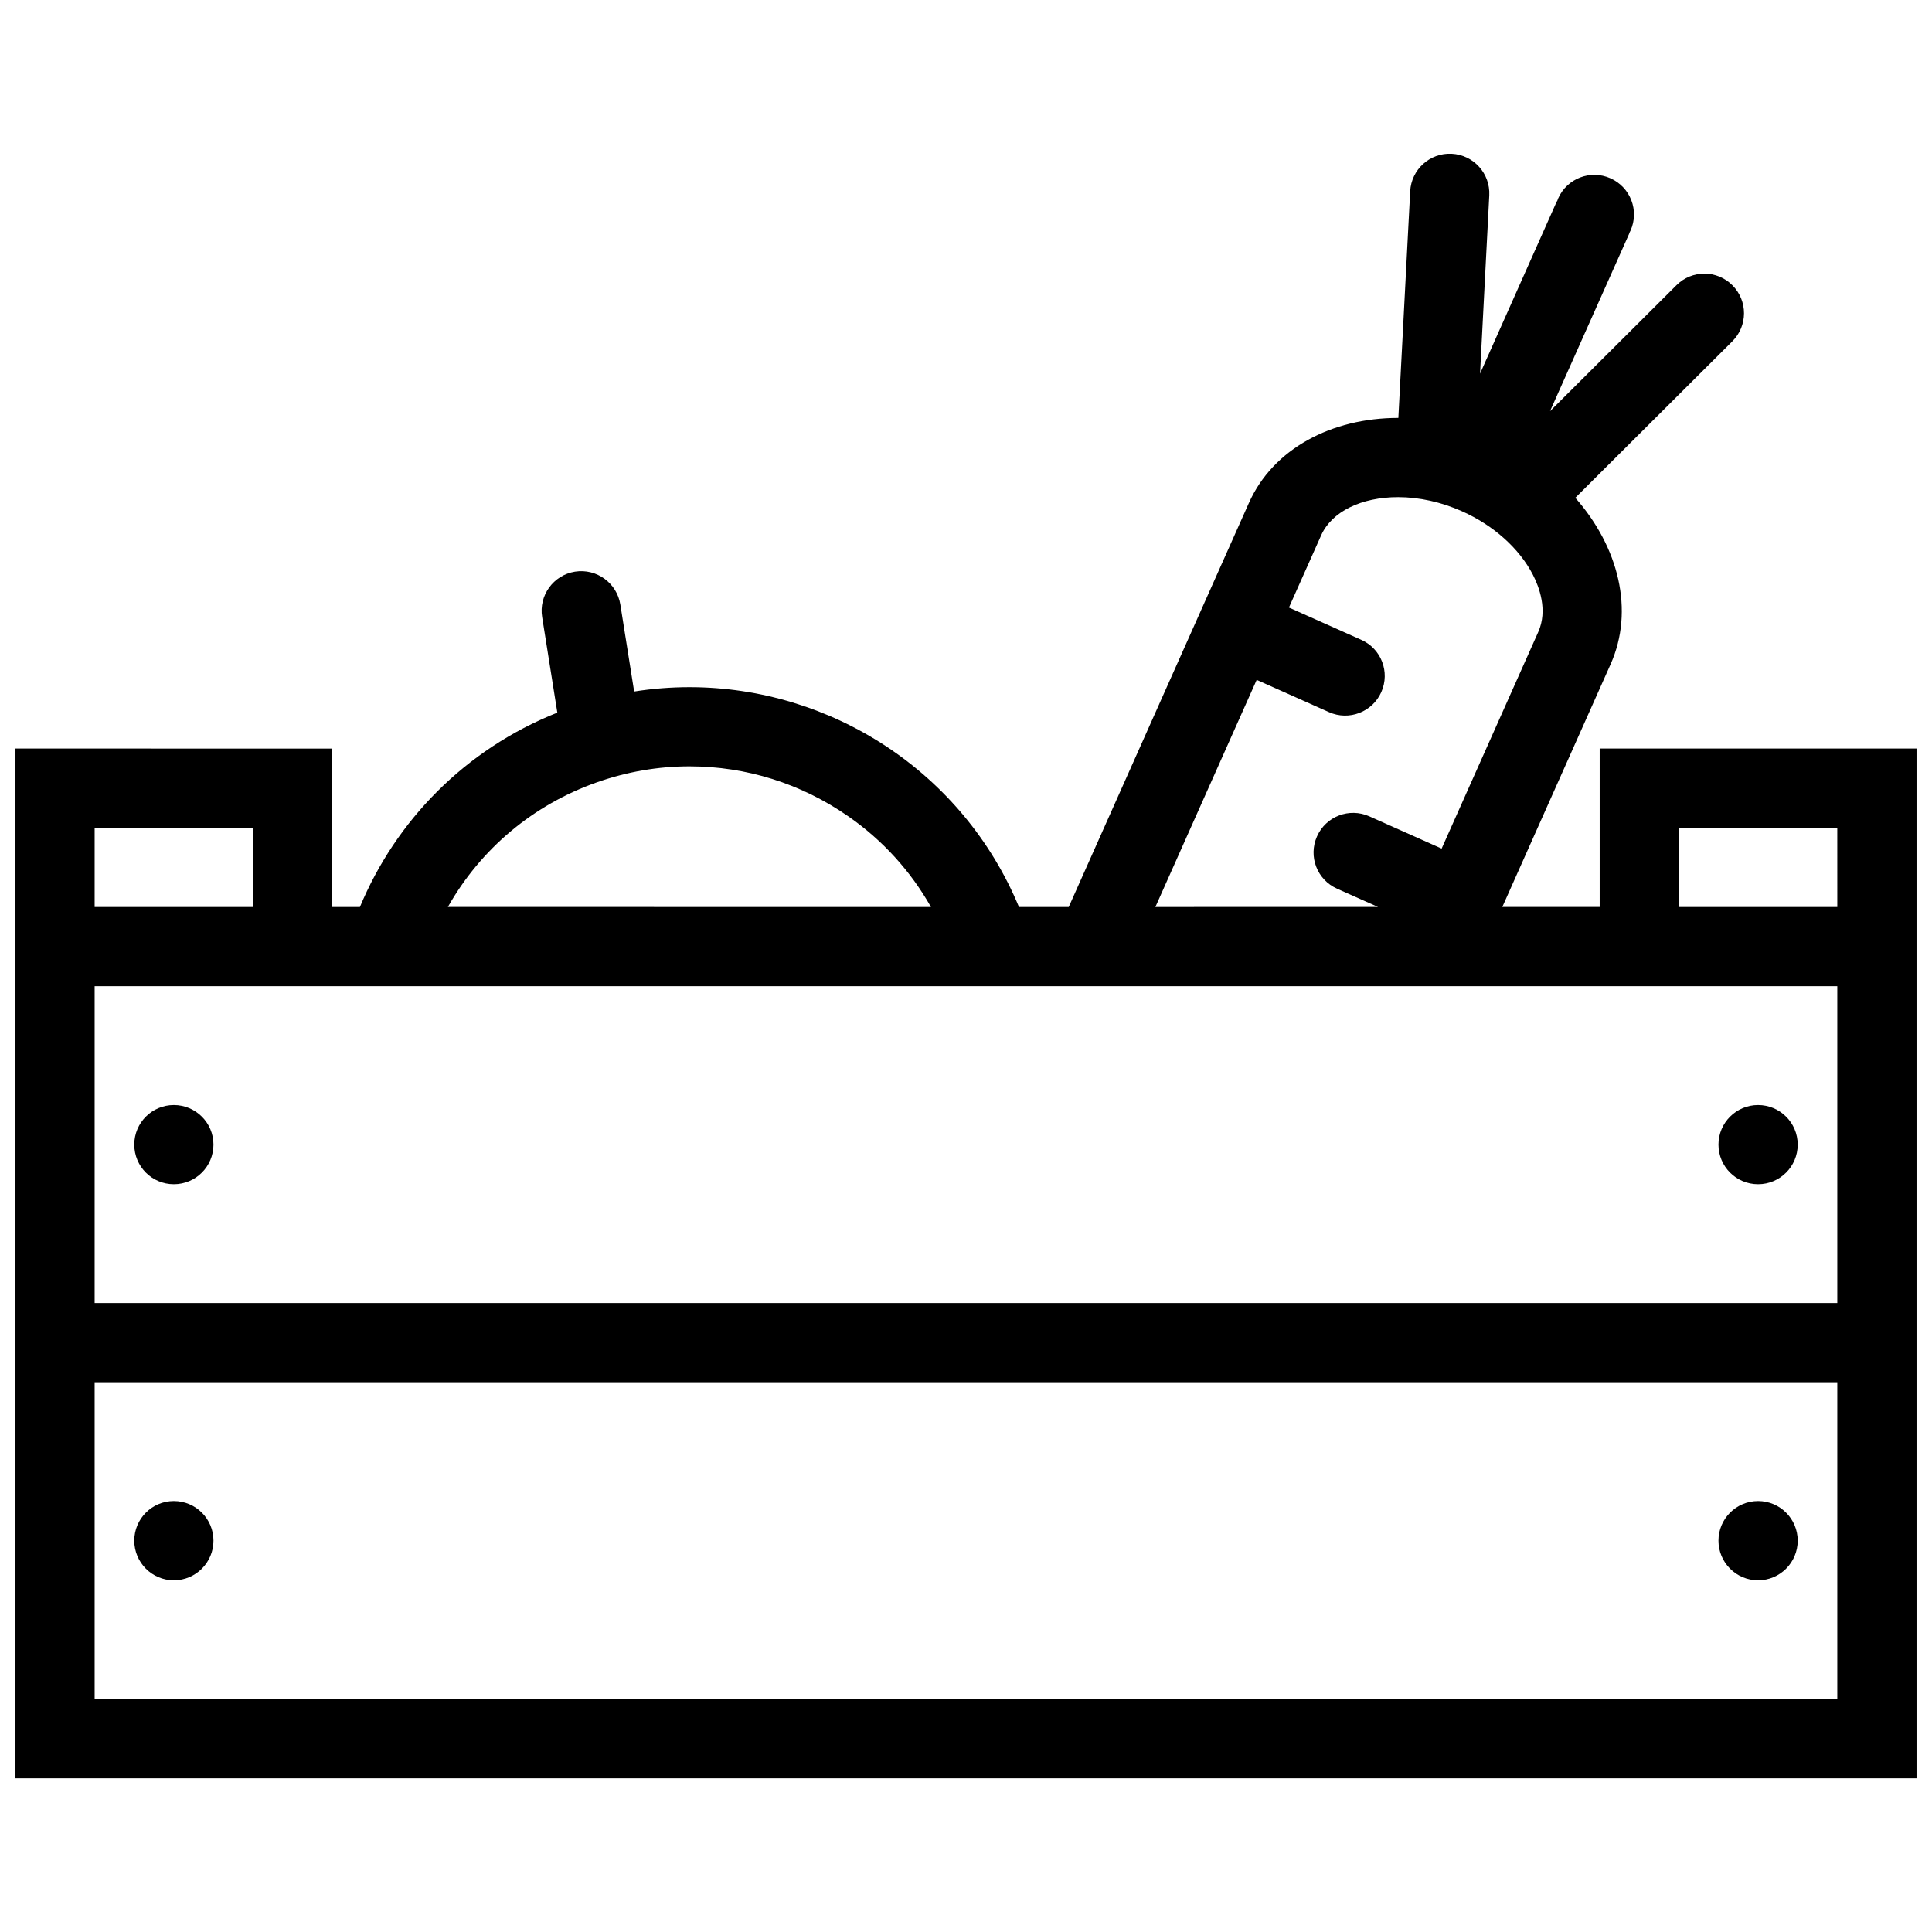 <?xml version="1.0" encoding="UTF-8"?>
<!-- Uploaded to: ICON Repo, www.iconrepo.com, Generator: ICON Repo Mixer Tools -->
<svg width="800px" height="800px" version="1.1" viewBox="144 144 512 512" xmlns="http://www.w3.org/2000/svg">
 <defs>
  <clipPath id="a">
   <path d="m148.09 184h503.81v432h-503.81z"/>
  </clipPath>
 </defs>
 <g clip-path="url(#a)">
  <path d="m567.93 342.37v41.988h-25.801l28.691-64.32c6.367-14.277 2.152-31.066-9.348-44.117l41.621-41.473c4.106-4.098 4.121-10.738 0.016-14.844-4.09-4.106-10.73-4.121-14.82-0.031l-33.52 33.395 21.004-47.086-0.047-0.016c0.141-0.246 0.262-0.5 0.383-0.762 2.367-5.289-0.016-11.492-5.32-13.852-5.289-2.367-11.5 0.016-13.852 5.305-0.105 0.262-0.199 0.523-0.293 0.793l-0.062-0.016-20.355 45.688 2.445-47.246c0.293-5.789-4.152-10.723-9.949-11.023-5.781-0.301-10.715 4.152-11.008 9.941l-3.137 60.062h-0.047c-17.605 0-33.133 8.125-39.559 22.531l-47.754 107.08h-13.176c-14.961-35.992-49.984-58.258-87.316-58.258-4.859 0-9.762 0.375-14.668 1.152l-3.66-23.047c-0.922-5.719-6.289-9.625-12.023-8.719-5.719 0.914-9.625 6.297-8.703 12.016l4.027 25.348c-24.523 9.746-42.836 28.734-52.32 51.508h-7.32v-41.988l-83.961-0.004v272.9h503.81v-272.9zm-90.898-18.195 19.172 8.555c5.289 2.359 11.5-0.023 13.852-5.312 2.367-5.297 0-11.5-5.305-13.859l-19.172-8.555 8.551-19.164c2.781-6.227 10.594-10.094 20.402-10.094 5.582 0 11.422 1.301 16.914 3.742 8.348 3.719 15.176 9.848 18.773 16.805 1.645 3.184 4.027 9.395 1.43 15.191l-25.602 57.402-19.172-8.551c-5.305-2.359-11.5 0.016-13.852 5.312-2.367 5.289 0 11.5 5.305 13.859h-0.016l10.887 4.852-59.012 0.004zm-174.88 27.16c7.965-2.812 16.234-4.242 24.57-4.242 15.066 0 29.613 4.574 42.066 13.23 9.117 6.328 16.543 14.516 21.926 24.039l-128.02-0.004c8.734-15.426 22.57-27.059 39.453-33.023zm-133.07 12.031h41.988v20.996h-41.988zm461.82 230.92h-461.82v-83.98h461.82zm0-104.96h-461.82v-83.973h461.82zm0-104.96h-41.977v-20.996h41.973z"/>
 </g>
 <path d="m190.07 457.83c5.797 0 10.5-4.691 10.5-10.5 0-5.781-4.703-10.484-10.5-10.484-5.797-0.004-10.484 4.703-10.484 10.484 0 5.809 4.691 10.5 10.484 10.5z"/>
 <path d="m609.91 457.83c5.797 0 10.5-4.691 10.5-10.5 0-5.781-4.703-10.484-10.5-10.484-5.797 0-10.5 4.703-10.5 10.484 0 5.809 4.703 10.5 10.5 10.5z"/>
 <path d="m190.07 562.79c5.797 0 10.5-4.703 10.5-10.5s-4.703-10.5-10.5-10.5c-5.797-0.004-10.484 4.703-10.484 10.5s4.691 10.5 10.484 10.5z"/>
 <path d="m609.91 562.79c5.797 0 10.5-4.703 10.5-10.5s-4.703-10.5-10.5-10.5c-5.797 0-10.5 4.703-10.5 10.5s4.703 10.5 10.5 10.5z"/>
</svg>